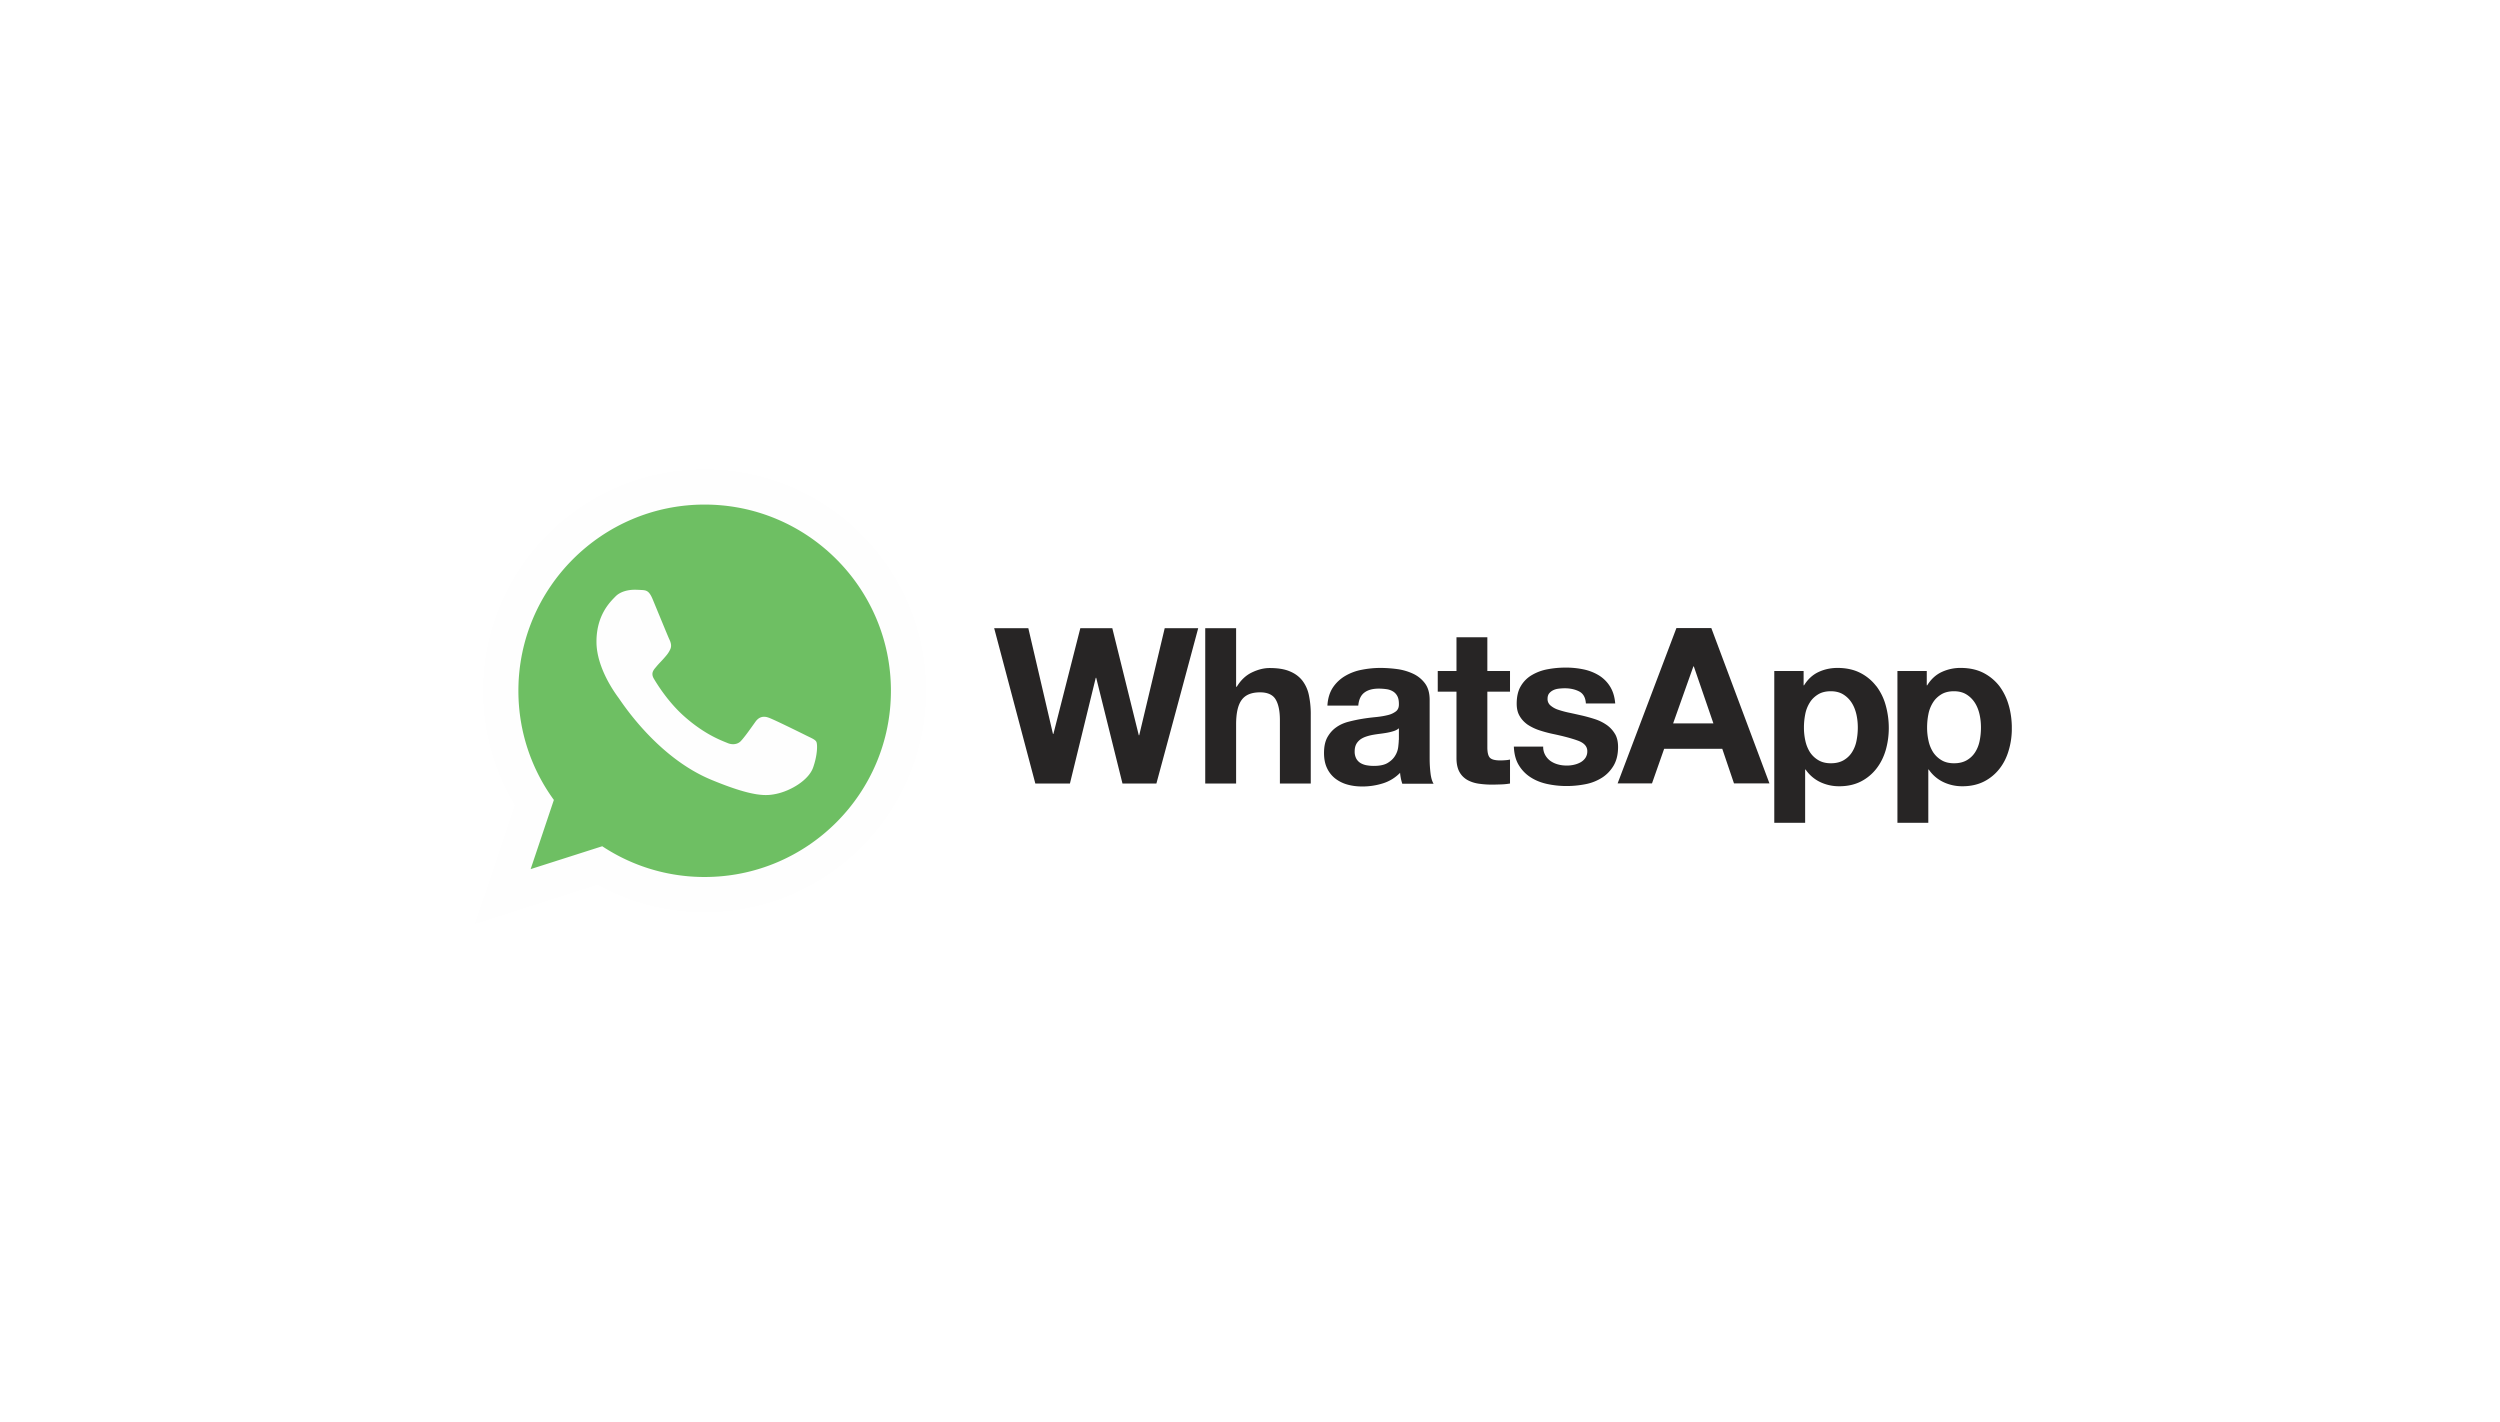 <svg width="211" height="120" fill="none" xmlns="http://www.w3.org/2000/svg"><g filter="url(#a)"><rect x="19.143" y="14" width="172.347" height="81.998" rx="7.289" fill="#fff"/><g clip-path="url(#b)"><path d="M167.082 57.872c-.074.37-.203.684-.379.961-.175.277-.406.5-.702.674-.286.167-.646.259-1.072.259-.415 0-.776-.083-1.062-.259a2.15 2.15 0 0 1-.711-.674 2.956 2.956 0 0 1-.388-.961 5.063 5.063 0 0 1-.121-1.118c0-.388.038-.776.111-1.136a2.85 2.85 0 0 1 .379-.97c.176-.287.407-.509.702-.693.287-.176.647-.268 1.072-.268.416 0 .767.092 1.053.268.287.177.53.417.712.702.185.286.314.619.397.98.083.369.12.738.12 1.117s-.037.748-.111 1.118zm2.458-2.984a4.938 4.938 0 0 0-.785-1.626 4.042 4.042 0 0 0-1.34-1.118c-.536-.277-1.183-.425-1.931-.425a3.73 3.73 0 0 0-1.617.351c-.49.231-.897.61-1.211 1.118h-.037v-1.21h-2.476v12.814h2.606v-4.5h.037c.307.453.727.816 1.219 1.054a3.68 3.68 0 0 0 1.626.36c.694 0 1.303-.138 1.83-.406.508-.26.953-.63 1.303-1.081.351-.453.609-.97.776-1.562.176-.591.259-1.2.259-1.838 0-.675-.083-1.321-.259-1.94v.009zm-12.852 2.984c-.074.37-.203.684-.379.961-.176.277-.406.5-.702.674-.286.167-.647.259-1.072.259-.416 0-.766-.083-1.062-.259a2.156 2.156 0 0 1-.712-.674 3 3 0 0 1-.388-.961 5.062 5.062 0 0 1-.12-1.118 5.7 5.7 0 0 1 .111-1.136 2.83 2.83 0 0 1 .379-.97c.175-.287.406-.509.702-.693.286-.176.647-.268 1.071-.268.417 0 .767.092 1.054.268.287.177.53.417.711.702.185.286.314.619.398.98.083.369.12.738.12 1.117s-.037.748-.111 1.118zm1.672-4.61a3.945 3.945 0 0 0-1.34-1.118c-.535-.277-1.182-.425-1.931-.425-.591 0-1.127.12-1.617.351-.489.231-.896.61-1.21 1.118h-.037v-1.21h-2.476v12.814h2.605v-4.5h.037a3.12 3.12 0 0 0 1.22 1.054 3.68 3.68 0 0 0 1.626.36c.702 0 1.303-.138 1.83-.406a3.9 3.9 0 0 0 1.302-1.081c.352-.453.61-.97.786-1.562.17-.598.257-1.216.259-1.838a7.1 7.1 0 0 0-.259-1.94 4.764 4.764 0 0 0-.795-1.627v.01zm-17.149 3.141 1.71-4.814h.037l1.654 4.814h-3.401zm.278-8.047-4.962 13.11h2.901l1.026-2.92h4.906l.989 2.92h2.993l-4.906-13.11h-2.956.009zm-5.174 8.952a2.444 2.444 0 0 0-.684-.757 3.759 3.759 0 0 0-.961-.49c-.365-.12-.735-.225-1.109-.314-.369-.083-.73-.166-1.081-.24a8.014 8.014 0 0 1-.942-.25 1.893 1.893 0 0 1-.666-.36.703.703 0 0 1-.258-.573c0-.194.046-.351.147-.471.102-.12.222-.203.361-.268.138-.065.295-.102.471-.12.16-.018.32-.027.48-.028.463 0 .869.093 1.211.268.342.176.536.517.564 1.016h2.476c-.047-.591-.203-1.071-.453-1.46a2.892 2.892 0 0 0-.942-.924 4.101 4.101 0 0 0-1.294-.498 7.206 7.206 0 0 0-1.497-.148c-.517 0-1.016.046-1.506.138a4.03 4.03 0 0 0-1.321.48 2.586 2.586 0 0 0-.942.925c-.24.388-.36.896-.36 1.506 0 .416.083.767.258 1.053.167.287.398.526.675.72.286.185.601.343.961.463s.73.221 1.109.304c.933.194 1.654.388 2.18.582.517.194.776.49.776.878a.983.983 0 0 1-.166.582c-.108.154-.251.28-.416.37a2.07 2.07 0 0 1-.554.203 2.601 2.601 0 0 1-.582.064c-.259 0-.508-.027-.74-.092a2.012 2.012 0 0 1-.637-.286 1.553 1.553 0 0 1-.452-.5 1.38 1.38 0 0 1-.176-.72h-2.476c.027.637.166 1.164.434 1.59a3.12 3.12 0 0 0 1.007 1.016c.407.258.878.443 1.405.554a7.78 7.78 0 0 0 1.616.166c.536 0 1.072-.055 1.59-.157a3.983 3.983 0 0 0 1.385-.545c.407-.259.73-.6.98-1.017.249-.425.378-.942.378-1.57 0-.444-.082-.813-.258-1.109l.009.02zm-10.783-8.176h-2.605v2.845h-1.581v1.746h1.581v5.6c0 .48.082.86.24 1.155.157.295.379.517.656.684.277.157.591.267.952.323.379.056.762.084 1.145.083.259 0 .518-.01.795-.018.245-.009.488-.033.73-.075v-2.023a2.44 2.44 0 0 1-.388.055 6.136 6.136 0 0 1-.425.019c-.444 0-.73-.074-.878-.222-.148-.148-.222-.444-.222-.878v-4.703h1.913v-1.746h-1.913v-2.845zm-7.475 8.666c0 .148-.018.342-.046.591-.031.256-.116.501-.25.721-.138.24-.341.444-.628.62-.277.175-.683.258-1.191.258a3.41 3.41 0 0 1-.61-.055 1.525 1.525 0 0 1-.518-.194 1.007 1.007 0 0 1-.351-.38 1.246 1.246 0 0 1-.129-.59c0-.25.046-.444.129-.61.083-.158.203-.287.342-.398.139-.101.305-.184.499-.249s.379-.111.582-.148c.209-.036.418-.067.628-.092.213-.028.407-.056.601-.093a4.1 4.1 0 0 0 .536-.138c.166-.055.305-.13.416-.231v.97l-.01.018zm2.606 1.561v-4.943c0-.572-.13-1.034-.388-1.385a2.652 2.652 0 0 0-.989-.813 4.704 4.704 0 0 0-1.34-.398c-.48-.065-.965-.1-1.45-.101-.527 0-1.053.055-1.571.157a4.335 4.335 0 0 0-1.404.527c-.41.243-.76.575-1.026.97-.268.407-.425.915-.462 1.524h2.606c.046-.517.222-.877.517-1.099.296-.222.693-.333 1.211-.333.231 0 .452.019.656.047.189.025.371.087.536.185a.992.992 0 0 1 .369.388c.093.166.139.387.139.674.009.268-.065.471-.241.619a1.83 1.83 0 0 1-.702.323c-.295.074-.628.13-1.007.167-.378.037-.766.083-1.154.148-.388.064-.777.147-1.165.249-.388.102-.73.258-1.026.471-.304.213-.545.49-.739.832-.194.35-.286.794-.286 1.33 0 .49.083.915.249 1.266.156.342.391.643.684.878.305.237.654.413 1.026.517.388.111.813.166 1.265.166.592 0 1.165-.083 1.728-.258a3.452 3.452 0 0 0 1.469-.896c.009.157.037.313.065.47.028.149.074.306.12.454h2.643c-.121-.194-.213-.49-.259-.878a10.3 10.3 0 0 1-.074-1.23v-.028zm-10.736-6.56c-.259-.332-.61-.6-1.053-.785-.444-.194-1.017-.286-1.719-.286-.49 0-.989.129-1.506.378-.517.25-.933.657-1.266 1.201h-.055v-4.942h-2.606v13.11h2.606v-4.98c0-.97.157-1.663.48-2.088.315-.425.832-.628 1.543-.628.619 0 1.063.194 1.303.582.24.388.37.97.37 1.755v5.36h2.605v-5.84a7.75 7.75 0 0 0-.157-1.608 3.007 3.007 0 0 0-.545-1.228zm-13.776 4.602h-.037l-2.236-9.036H91.18l-2.273 8.925h-.037l-2.08-8.925h-2.882l3.474 13.11h2.92l2.18-8.925h.037l2.218 8.925H97.6l1.57-5.82 1.959-7.29h-2.827L96.15 57.4z" fill="#272525"/><path d="M59.469 69.365c-3.188 0-6.163-.961-8.648-2.596l-6.043 1.93 1.959-5.839a15.597 15.597 0 0 1-2.994-9.212c0-8.666 7.05-15.716 15.716-15.716 8.667 0 15.717 7.05 15.717 15.716 0 8.667-7.05 15.717-15.717 15.717h.01zm0-34.408c-10.321 0-18.692 8.371-18.692 18.692 0 3.529.98 6.837 2.68 9.655l-3.373 10.025 10.348-3.317a18.646 18.646 0 0 0 9.037 2.328c10.32 0 18.691-8.37 18.691-18.691 0-10.32-8.37-18.692-18.691-18.692z" fill="#FEFEFE"/><path d="M59.468 37.932c-8.666 0-15.716 7.05-15.716 15.716 0 3.437 1.109 6.624 2.994 9.212l-1.96 5.839 6.043-1.93a15.599 15.599 0 0 0 8.648 2.595c8.667 0 15.717-7.05 15.717-15.716 0-8.667-7.05-15.716-15.717-15.716h-.009z" fill="url(#c)"/><path d="M55.082 45.916c-.305-.73-.536-.758-.998-.777a8.99 8.99 0 0 0-.527-.018c-.6 0-1.229.176-1.608.564-.461.47-1.607 1.57-1.607 3.825 0 2.254 1.645 4.435 1.866 4.74.231.304 3.206 4.998 7.826 6.91 3.613 1.498 4.685 1.359 5.507 1.183 1.2-.258 2.707-1.146 3.086-2.217.379-1.072.379-1.987.268-2.18-.111-.195-.416-.305-.878-.537-.462-.23-2.707-1.34-3.132-1.487-.416-.157-.813-.102-1.127.342-.444.619-.878 1.247-1.23 1.626-.276.296-.73.333-1.108.175-.508-.212-1.931-.711-3.687-2.273-1.358-1.21-2.282-2.716-2.55-3.168-.268-.462-.027-.73.185-.98.231-.286.453-.49.684-.758.23-.267.36-.406.508-.72.157-.305.046-.62-.065-.85-.11-.231-1.034-2.486-1.413-3.4z" fill="#FEFEFE"/></g></g><defs><linearGradient id="c" x1="-74.383" y1="-14.724" x2="-74.383" y2="-13.57" gradientUnits="userSpaceOnUse"><stop stop-color="#6EBF61"/><stop offset=".231" stop-color="#50A557"/><stop offset=".522" stop-color="#2A904F"/><stop offset=".812" stop-color="#50A557"/><stop offset="1" stop-color="#6EBF63"/></linearGradient><clipPath id="b"><path fill="#fff" transform="translate(40.084 34.945)" d="M0 0h129.713v38.395H0z"/></clipPath><filter id="a" x=".527" y=".038" width="209.578" height="119.229" filterUnits="userSpaceOnUse" color-interpolation-filters="sRGB"><feFlood flood-opacity="0" result="BackgroundImageFix"/><feColorMatrix in="SourceAlpha" values="0 0 0 0 0 0 0 0 0 0 0 0 0 0 0 0 0 0 127 0" result="hardAlpha"/><feOffset dy="4.654"/><feGaussianBlur stdDeviation="9.308"/><feComposite in2="hardAlpha" operator="out"/><feColorMatrix values="0 0 0 0 0.427 0 0 0 0 0.2 0 0 0 0 0.667 0 0 0 0.16 0"/><feBlend in2="BackgroundImageFix" result="effect1_dropShadow_1_4912"/><feBlend in="SourceGraphic" in2="effect1_dropShadow_1_4912" result="shape"/></filter></defs></svg>